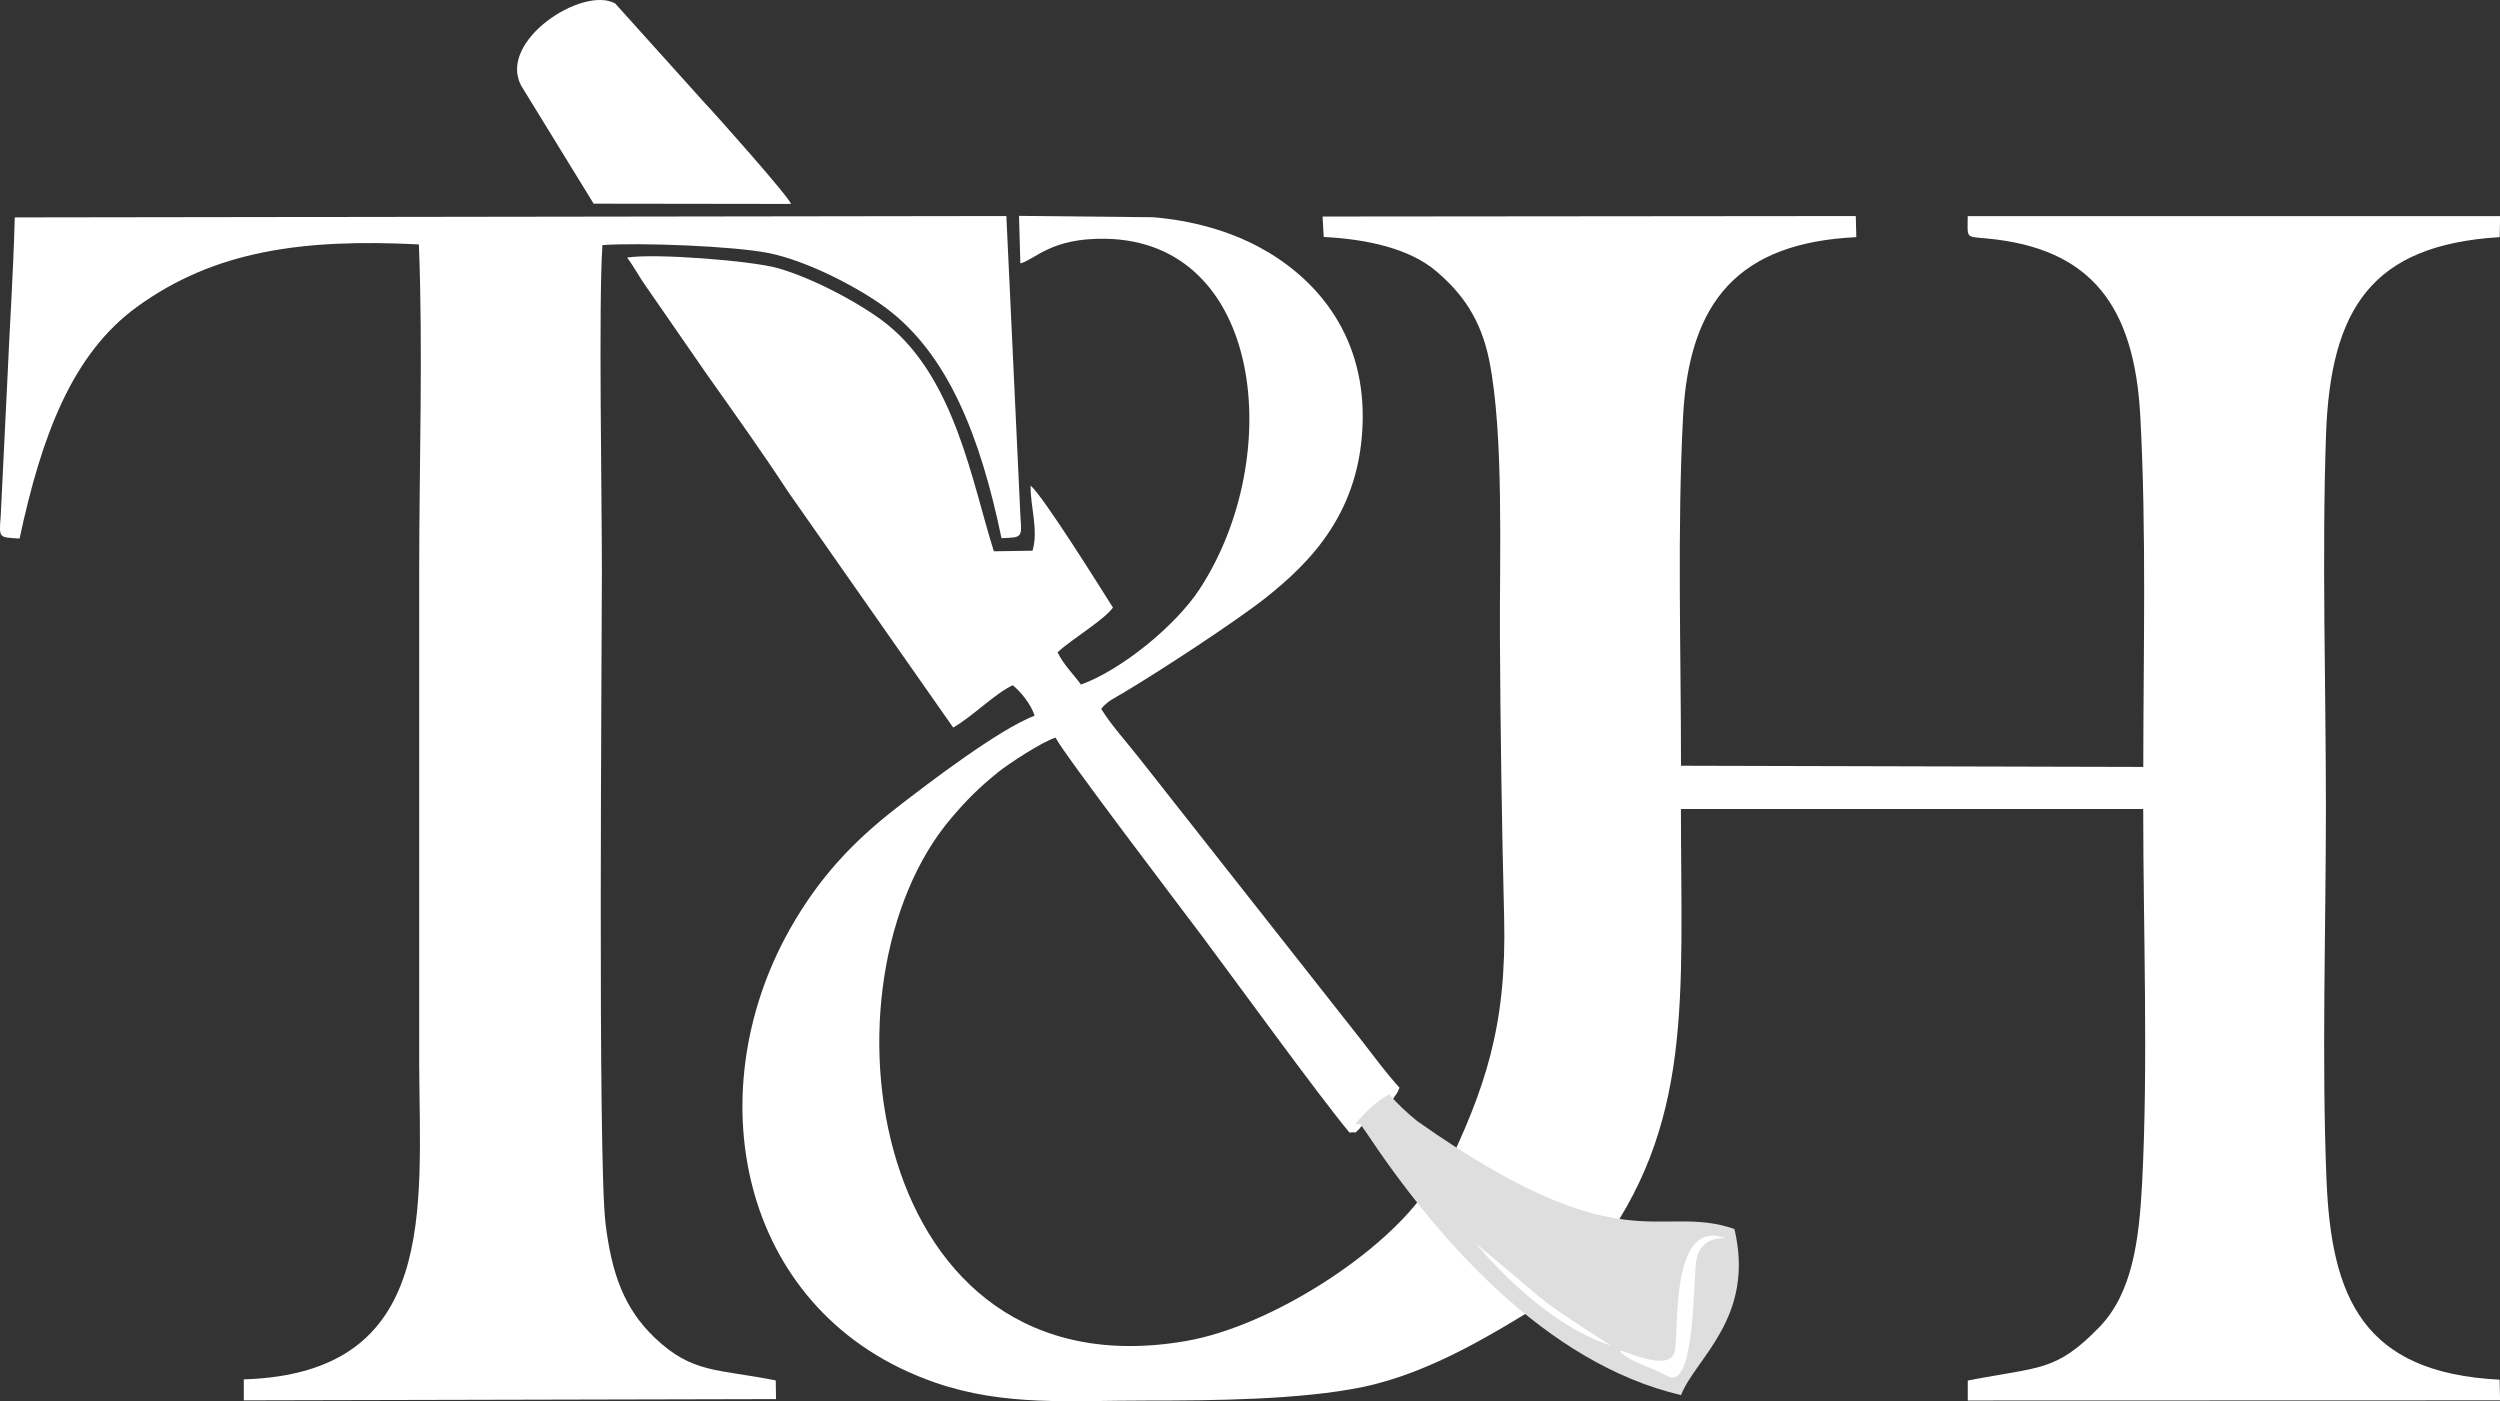 <?xml version="1.0" encoding="UTF-8"?> <svg xmlns="http://www.w3.org/2000/svg" viewBox="0 0 462.26 259.08"><rect x="0" y="0" width="462.26" height="259.08" fill="#333333" stroke="none"/> <defs> <style>.d{fill:#fff;}.d,.e{fill-rule:evenodd;}.e{fill:#dedede;}</style> </defs> <g id="a"></g> <g id="b"> <g id="c"> <path class="d" d="M266.77,217.45c1.14,4.12,21.02,15.47,27.89,14.89,18.62-24.25,16.15-47.68,16.15-82.75h85.48c0,22.4,.94,46.93-.2,69.09-.56,10.72-1.82,20.46-7.95,26.75-8.09,8.3-10.95,7.22-24.29,9.84v3.69l98.42-.03-.08-3.82c-25.32-1.25-31.12-15.26-32.01-36.94-.91-22.35-.11-46.36-.11-68.88s-.76-46.46,.02-68.88c.82-23.54,8.63-35.13,32.11-36.56l.08-3.88h-98.44c-.02,4.17-.48,3.75,3.57,4.13,19.37,1.82,27.27,12.55,28.35,33,1.13,21.42,.56,43.21,.54,64.71l-85.48-.22c.01-21.17-.71-43.54,.38-64.51,1.11-21.5,10.38-32.19,32.04-33.23l-.1-3.9-98.59,.09,.21,3.78c8.03,.4,15.86,2.14,20.76,6.3,4.64,3.93,8.27,8.65,9.86,16.6,2.72,13.58,1.88,36.4,1.96,51.16,.09,17.25,.35,34.57,.78,51.78,.49,20.01-3.44,31.65-11.32,47.82"></path> <path class="d" d="M3.62,99.58c4.09-19.12,9.74-34.13,21.68-42.82,14.34-10.43,30.7-12.65,52.15-11.57,.78,19.6,.06,40.76,.06,60.52v90.93c.11,26.9,3.63,57.3-32.43,58.41v3.88l98.41-.23-.05-3.45c-10.62-2.15-15.37-1.21-22.36-7.88-5.7-5.44-7.99-11.9-9.12-21.18-1.45-11.97-.67-106.14-.67-120.48s-.63-49.43,.1-60.39c6.84-.5,24.25,.18,30.68,1.46,7.33,1.46,16.86,6.52,21.76,10.17,11.43,8.52,17.44,23.7,21.35,42.56,3.76-.16,3.81,.02,3.5-4.02l-2.6-55.55-183.35,.26c-.27,10.5-.99,20.94-1.43,31.3L.13,95.44c-.33,4.16-.34,3.89,3.49,4.14"></path> <path class="d" d="M109.76,37.66l36.51,.05c-.53-1.49-14.17-16.8-15.81-18.5L113.76,.65c-5.94-3.35-21.78,6.88-17.4,15.18l13.4,21.82Z"></path> <path class="d" d="M286.03,240.48c-1.28-2.7-21.6-20.58-22.01-20.84-7.72,11.81-28.89,25.56-44.67,28.31-58.97,10.28-69.3-66.44-43.4-96.75,2.95-3.45,5.02-5.51,8.64-8.45,1.76-1.43,8.2-5.66,10.59-6.36,1.26,2.71,24.66,33.45,27.14,36.77,5.83,7.78,21.4,29.28,27.2,36.25,1.97-.19,.58,.37,1.7-.54,1.85-2.29,3.88-4.15,6.25-5.48,.74-1.29,.8-.94,1.3-2.28-2.3-2.48-4.86-5.96-7.08-8.82l-34.48-43.78c-2.35-3.02-4.53-5.74-6.8-8.63-2.19-2.79-4.91-5.76-6.79-8.8,1.01-1.35,2.45-2,3.92-2.87,6.86-4.07,21.03-13.35,26.45-17.64,8.44-6.68,17.7-16.05,17.98-32.94,.26-16.39-9.19-26.56-19.04-31.88-5.62-3.04-12.46-4.98-19.74-5.58l-24.77-.25,.25,8.79c2.79-.75,5.63-4.72,15.69-4.56,29.36,.46,33.32,40.5,17.48,64.74-4.54,6.94-14.64,15.06-21.96,17.69-1.36-1.87-3.26-3.72-4.33-5.96,2.71-2.53,8.39-5.8,10.24-8.27-2.22-3.52-12.86-20.56-15.22-22.56-.09,3.8,1.49,8.19,.35,12.04l-7.15,.11c-4.04-12.75-7.13-31.77-19.67-41.92-4.39-3.55-13.55-8.56-20.37-10.46-4.85-1.35-22.62-2.76-27.78-1.93,1.31,1.73,2.13,3.39,3.46,5.27l11.27,16.29c5.05,7.15,10.25,14.4,15.1,21.82l30.47,43.52c3.65-2.09,7.75-6.33,11.02-7.82,1.47,1.2,3.34,3.46,4.04,5.62-6.58,2.51-19.58,12.42-25.48,17-8,6.21-14.39,12.89-19.84,22.59-17.4,31-8.88,71.36,26.94,83.73,12.84,4.44,25.01,3.31,39.14,3.32,12.16,0,28.51-.13,39.97-2.52,12.8-2.67,24.94-10.39,34.01-15.95"></path> <path class="e" d="M250.61,207.84c1.78,.29,.39-.59,1.84,1.31,13.34,20.04,33.38,42.95,58.38,48.81,2.65-6.82,13.77-14.32,9.87-30.72-14.16-4.86-20.57,6.9-58.66-19.95-1.94-1.59-3.52-3.08-5.19-4.93-2.37,1.33-4.4,3.19-6.25,5.48"></path> <path class="d" d="M272.97,229.98s11.55,14.55,24.91,18.82c0,0-10.42-6.58-13.15-8.92-2.73-2.34-11.76-9.9-11.76-9.9"></path> <path class="d" d="M319.2,228.99s-5.26-.86-5.66,5c-.48,7.14-.63,23.01-5.22,20.45-2.72-1.52-6.85-2.61-8.59-4.35-1.74-1.74,9.36,4.62,10.01-.54,.65-5.16-.65-24.47,9.46-20.56"></path> </g> </g> </svg> 
